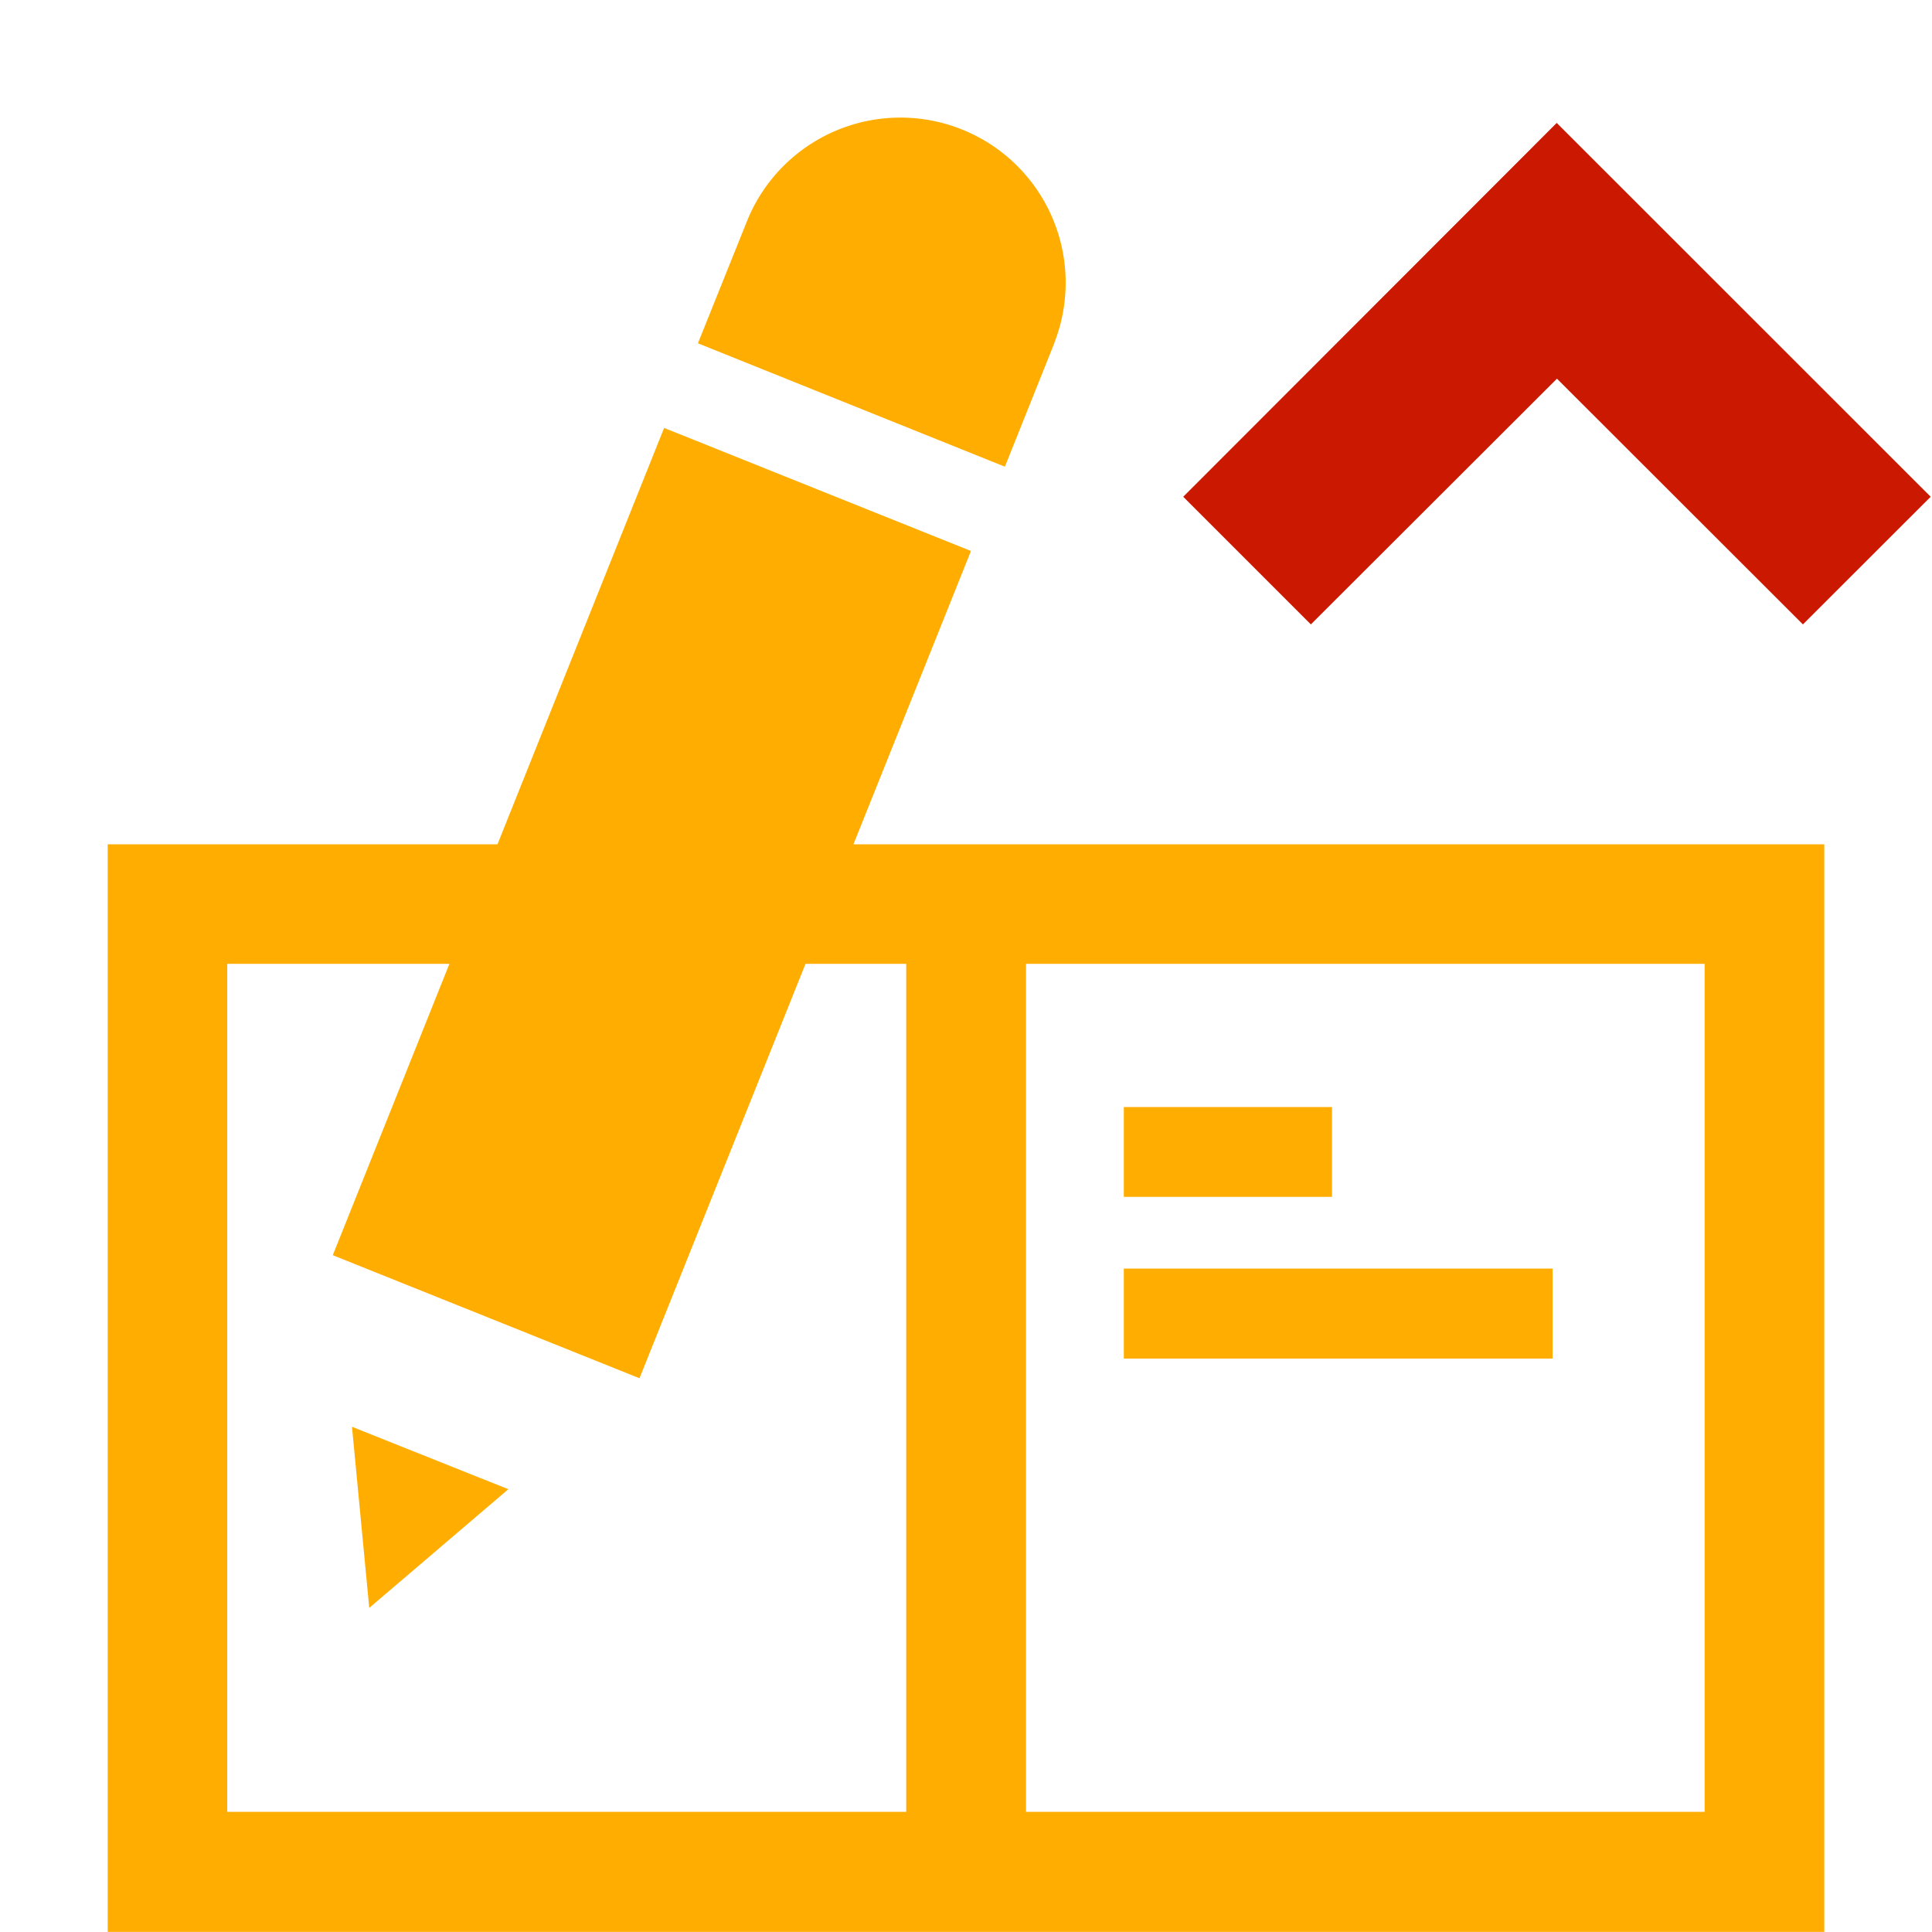 <svg width="16" height="16" xmlns="http://www.w3.org/2000/svg" viewBox="0 0 16 16" shape-rendering="geometricPrecision" fill="#ffad00"><defs><mask id="a"><rect fill="#fff" width="100%" height="100%"/><path fill="#000" d="M12.892-.396l-4.507 4.51 2.471 2.471 2.038-2.036 2.037 2.035 2.473-2.47z"/></mask></defs><path fill="#cb1800" d="M12.894 3.136l2.037 2.035 1.058-1.057-3.097-3.096-3.093 3.096 1.057 1.057z"/><g mask="url(#a)"><path d="M11.031 9.168H9.307v.744h1.724v-.744zM7.068 6.992l.973-2.429L5.5 3.544 4.12 6.992H.892v9.007h14.216V6.992h-8.04zm.437 8.013H1.882V7.982h1.84l-.966 2.413 2.54 1.019 1.375-3.432h.834v7.023zm6.612 0h-5.62V7.982h5.62v7.023zm-1.259-4.499H9.307v.745h3.551v-.745zM8.731 2.843H8.73a1.367 1.367 0 00-.764-1.771 1.37 1.37 0 00-1.778.755L5.78 2.843l2.542 1.022.409-1.022zM3.058 13.316l1.152-.983-1.295-.517.143 1.5z"/></g></svg>